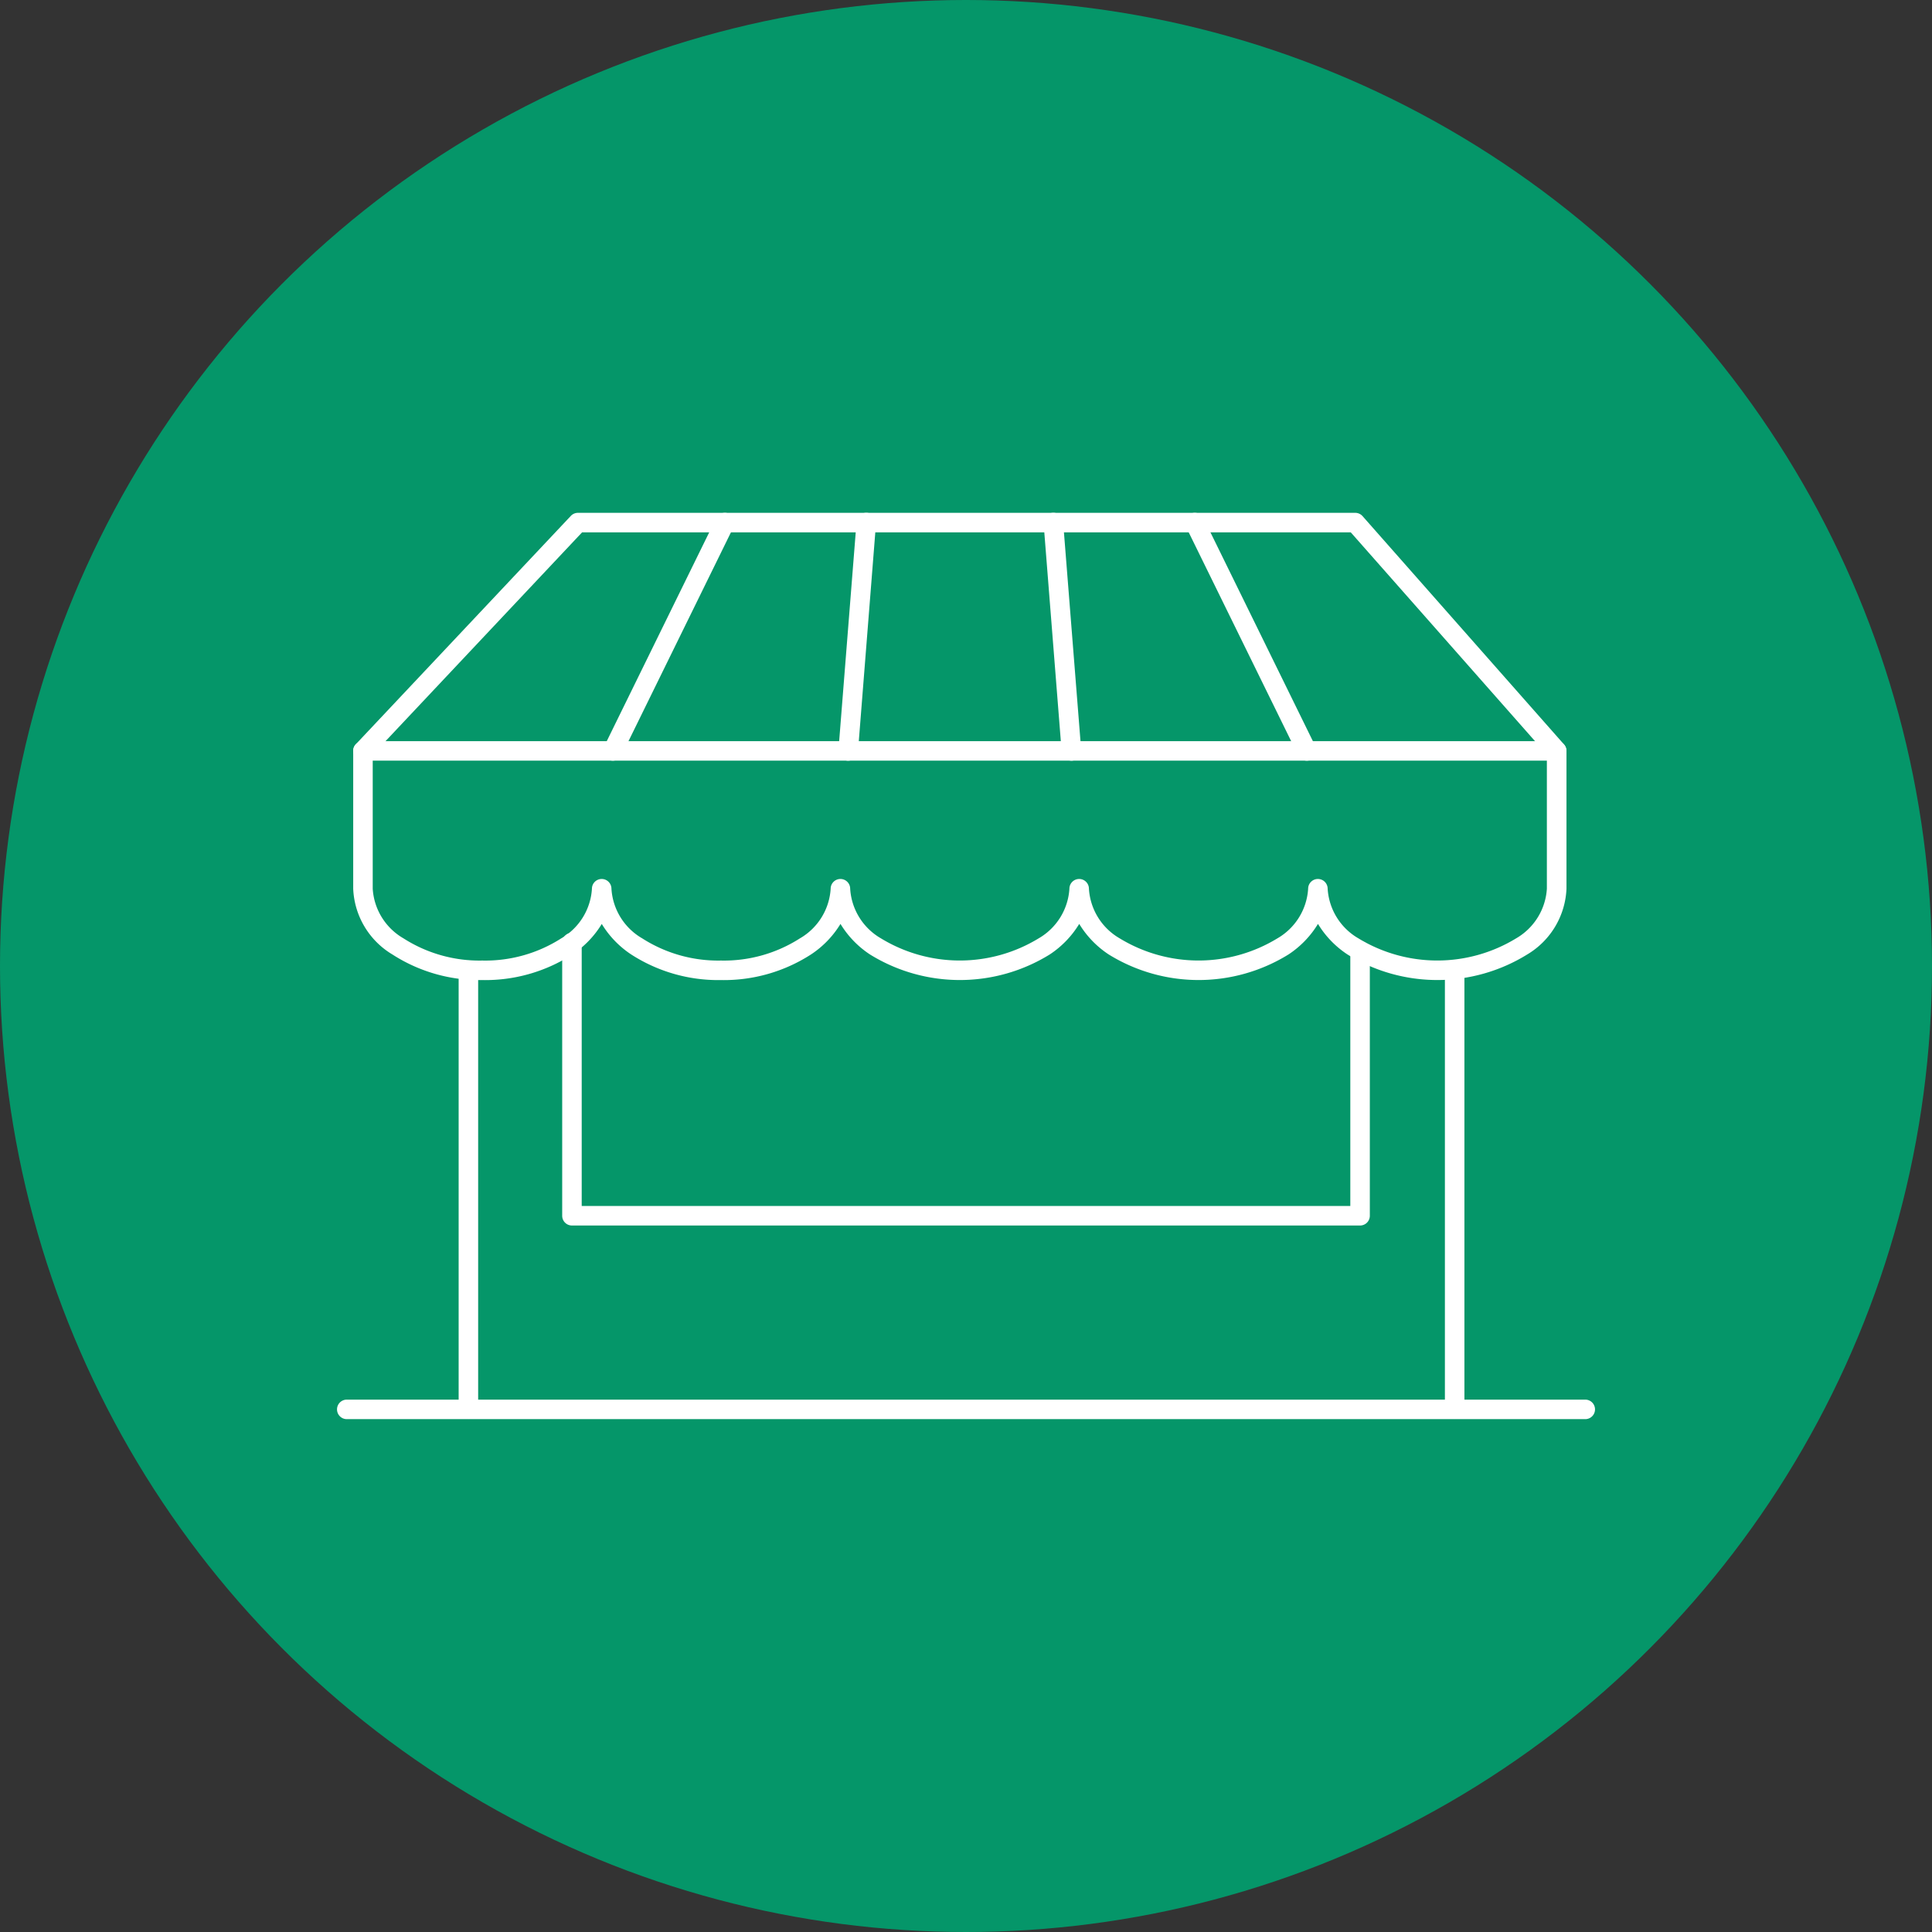<svg xmlns="http://www.w3.org/2000/svg" width="99" height="99" viewBox="0 0 99 99"><rect x="0" y="0" width="99" height="99" fill="#333333" stroke="none"/><g transform="translate(-1042 -1085)"><circle cx="49.5" cy="49.5" r="49.5" transform="translate(1042 1085)" fill="#059669"/><g transform="translate(1.406 -8.994)"><g transform="translate(1058.364 1120.773)"><path d="M12.865,35.238H52.7a.5.5,0,0,1,.375.169l10.324,11.7a.5.5,0,0,1,.125.331V54.5a4.122,4.122,0,0,1-2.01,3.367,8.752,8.752,0,0,1-9.214,0,4.952,4.952,0,0,1-1.51-1.565,4.952,4.952,0,0,1-1.51,1.565,8.752,8.752,0,0,1-9.214,0,4.952,4.952,0,0,1-1.51-1.565,4.952,4.952,0,0,1-1.51,1.565,8.752,8.752,0,0,1-9.214,0,4.952,4.952,0,0,1-1.51-1.565,4.952,4.952,0,0,1-1.51,1.565A8.228,8.228,0,0,1,20.2,59.18,8.228,8.228,0,0,1,15.6,57.869a4.952,4.952,0,0,1-1.51-1.565,4.952,4.952,0,0,1-1.51,1.565A8.228,8.228,0,0,1,7.97,59.18a8.228,8.228,0,0,1-4.607-1.311A4.122,4.122,0,0,1,1.353,54.5V47.437a.5.5,0,0,1,.136-.343L12.5,35.4A.5.5,0,0,1,12.865,35.238Zm39.605,1H13.081L2.353,47.635V54.5a3.161,3.161,0,0,0,1.574,2.541A7.223,7.223,0,0,0,7.97,58.18a7.223,7.223,0,0,0,4.043-1.137A3.161,3.161,0,0,0,13.586,54.5a.5.5,0,0,1,1,0,3.161,3.161,0,0,0,1.574,2.541A7.223,7.223,0,0,0,20.2,58.18a7.223,7.223,0,0,0,4.043-1.137A3.161,3.161,0,0,0,25.819,54.5a.5.5,0,0,1,1,0,3.161,3.161,0,0,0,1.574,2.541,7.759,7.759,0,0,0,8.086,0A3.161,3.161,0,0,0,38.053,54.5a.5.5,0,0,1,1,0,3.161,3.161,0,0,0,1.574,2.541,7.759,7.759,0,0,0,8.086,0A3.161,3.161,0,0,0,50.286,54.5a.5.5,0,0,1,1,0,3.161,3.161,0,0,0,1.574,2.541,7.759,7.759,0,0,0,8.086,0A3.161,3.161,0,0,0,62.519,54.5V47.626Z" transform="translate(-1.024 -35.738)" fill="#fff"/><path d="M0,12.2a.5.5,0,0,1-.22-.051.5.5,0,0,1-.229-.669L5.291-.22A.5.5,0,0,1,5.96-.449.5.5,0,0,1,6.189.22l-5.74,11.7A.5.5,0,0,1,0,12.2Z" transform="translate(13.633 0)" fill="#fff"/><path d="M0,12.2l-.04,0A.5.5,0,0,1-.5,11.66L.428-.039A.5.5,0,0,1,.966-.5a.5.5,0,0,1,.459.538L.5,11.738A.5.5,0,0,1,0,12.2Z" transform="translate(25.694 0)" fill="#fff"/><path d="M5.741,12.2a.5.5,0,0,1-.449-.28L-.449.22A.5.5,0,0,1-.22-.449.5.5,0,0,1,.449-.22l5.74,11.7a.5.5,0,0,1-.449.72Z" transform="translate(43.454 0)" fill="#fff"/><path d="M.926,12.2a.5.5,0,0,1-.5-.461L-.5.039A.5.5,0,0,1-.039-.5.5.5,0,0,1,.5-.039l.927,11.7a.5.5,0,0,1-.459.538Z" transform="translate(36.206 0)" fill="#fff"/><path d="M61.166.5H0A.5.5,0,0,1-.5,0,.5.5,0,0,1,0-.5H61.166a.5.5,0,0,1,.5.5A.5.5,0,0,1,61.166.5Z" transform="translate(0.829 11.699)" fill="#fff"/><path d="M66.133,98.256H25.748a.5.5,0,0,1-.5-.5v-14a.5.5,0,0,1,1,0v13.5H65.633V84.187a.5.5,0,0,1,1,0V97.756A.5.5,0,0,1,66.133,98.256Z" transform="translate(-14.21 -62.237)" fill="#fff"/><path d="M0,22.986a.5.5,0,0,1-.5-.5V0A.5.5,0,0,1,0-.5.5.5,0,0,1,.5,0V22.486A.5.5,0,0,1,0,22.986Z" transform="translate(56.77 22.942)" fill="#fff"/><path d="M0,22.986a.5.5,0,0,1-.5-.5V0A.5.5,0,0,1,0-.5.5.5,0,0,1,.5,0V22.486A.5.5,0,0,1,0,22.986Z" transform="translate(6.232 22.942)" fill="#fff"/><path d="M63.462.5H0A.5.5,0,0,1-.5,0,.5.5,0,0,1,0-.5H63.462a.5.5,0,0,1,.5.5A.5.5,0,0,1,63.462.5Z" transform="translate(0 45.441)" fill="#fff"/></g></g></g></svg>